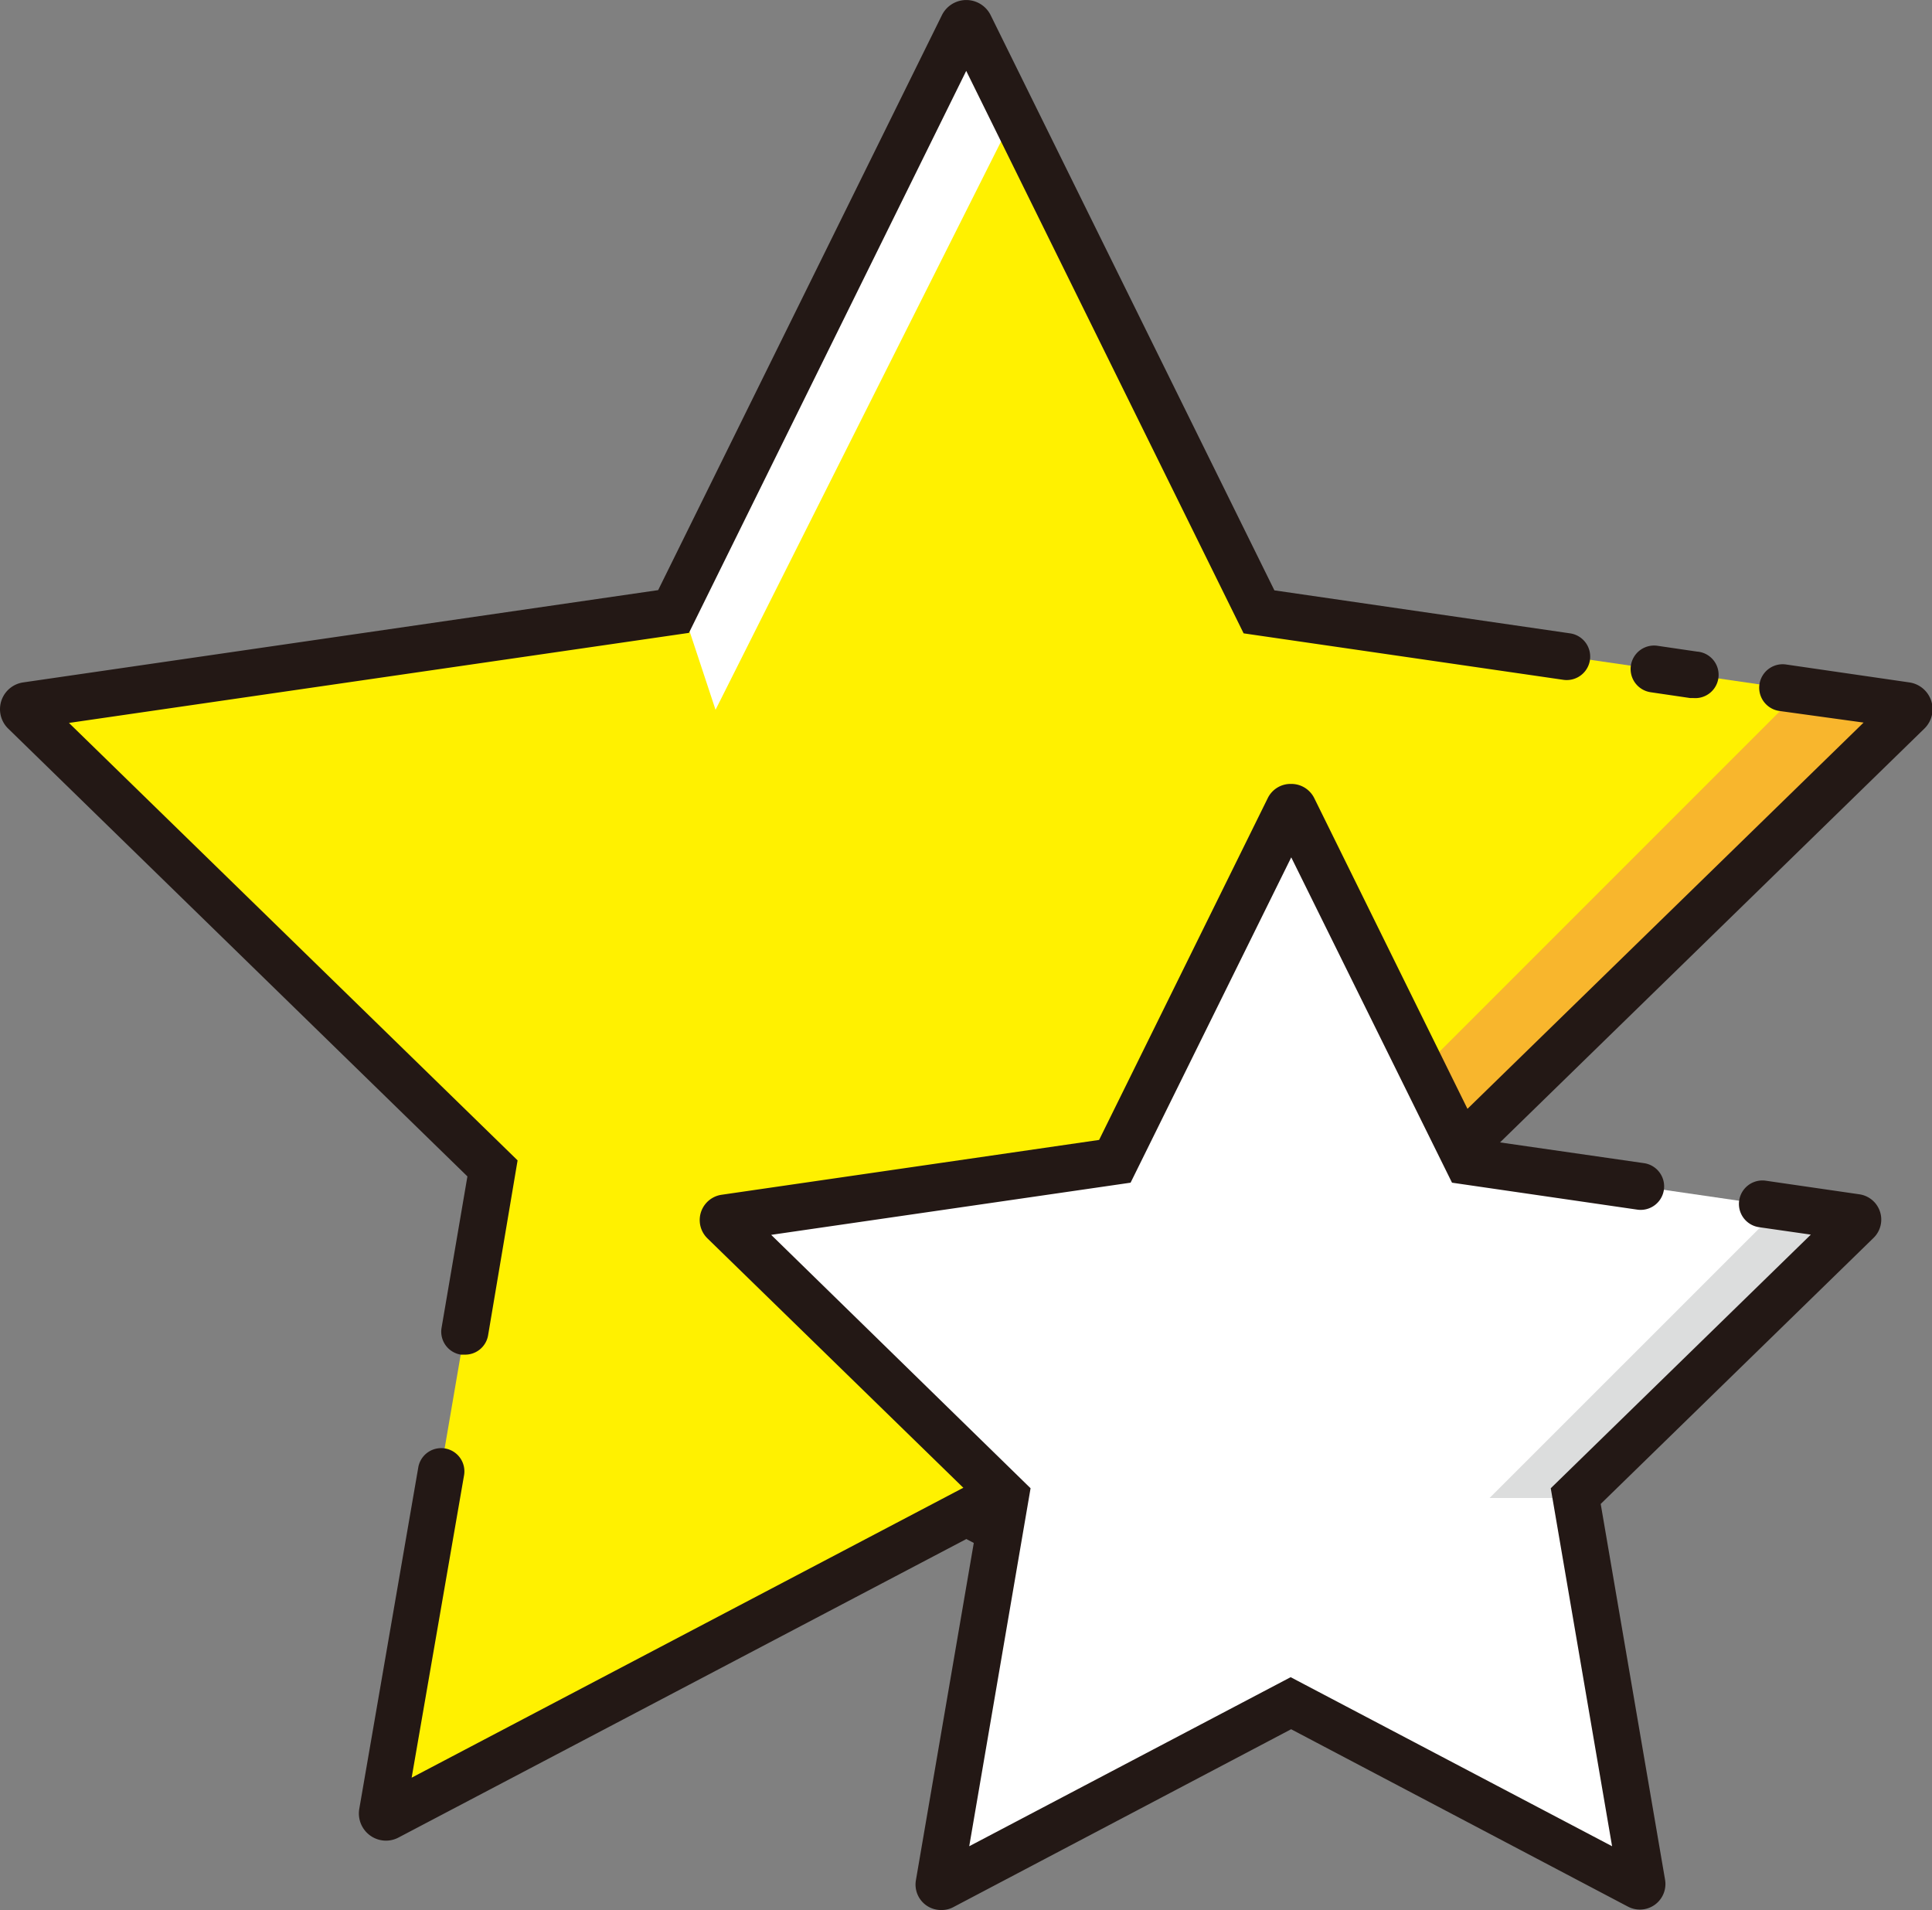 <?xml version="1.0" standalone="no"?><!DOCTYPE svg PUBLIC "-//W3C//DTD SVG 1.1//EN" "http://www.w3.org/Graphics/SVG/1.1/DTD/svg11.dtd"><svg t="1629375896362" class="icon" viewBox="0 0 1036 1024" version="1.1" xmlns="http://www.w3.org/2000/svg" p-id="33207" xmlns:xlink="http://www.w3.org/1999/xlink" width="202.344" height="200"><rect x="0" y="0" width="1036" height="1024" fill="#808080" stroke="none"/><defs><style type="text/css"></style></defs><path d="M519.986 13.642l155.104 314.257L1021.675 378.291a2.056 2.056 0 0 1 1.184 3.551l-250.969 244.616 59.488 345.277a2.056 2.056 0 0 1-2.99 2.18l-310.208-162.89-310.27 163.077a2.056 2.056 0 0 1-2.99-2.18l59.238-345.464L13.188 381.842a2.056 2.056 0 0 1 1.184-3.551L361.394 327.898 516.311 13.642a2.056 2.056 0 0 1 3.675 0z" fill="#FFF100" p-id="33208"></path><path d="M1021.675 378.291l-56.062-8.16-257.884 257.884H772.512v-1.557l250.596-244.616a2.056 2.056 0 0 0-1.433-3.551z" fill="#F8B62D" p-id="33209"></path><path d="M521.917 3.675l25.539 50.954-163.762 325.905-20.307-61.419h1.495L518.179 3.675a2.056 2.056 0 0 1 3.737 0z" fill="#FFFFFF" p-id="33210"></path><path d="M206.975 986.809a14.576 14.576 0 0 1-14.327-17.005L224.354 786.358a12.458 12.458 0 0 1 24.543 4.236L220.741 953.048l297.438-156.287L815.555 953.048l-56.809-331.137 240.567-234.525-45.161-6.229a12.458 12.458 0 1 1 3.551-24.916l66.028 9.593a14.514 14.514 0 0 1 8.036 24.916l-246.235 240.068 58.117 338.986a14.514 14.514 0 0 1-21.117 15.261l-304.352-159.963-304.477 160.025a14.327 14.327 0 0 1-6.727 1.682z m10.216-12.832z m-15.012-10.901z m631.939 0z m186-572.389z m-5.731-17.691zM908.181 374.243h-1.806l-21.179-3.115a12.458 12.458 0 0 1 3.551-24.916l21.241 3.115a12.458 12.458 0 0 1-1.806 24.916zM249.27 726.247h-2.118a12.458 12.458 0 0 1-10.34-14.576l13.829-80.978L4.53 390.75a14.514 14.514 0 0 1 8.036-24.916l340.356-49.459L505.098 8.098a14.576 14.576 0 0 1 26.1 0l152.176 308.401 158.53 23.048a12.458 12.458 0 0 1-3.551 24.916l-171.486-24.916L518.117 37.997 369.429 339.298 36.983 387.573l240.567 234.525L261.728 715.907a12.458 12.458 0 0 1-12.458 10.34z" fill="#231815" p-id="33211"></path><path d="M693.216 433.419l93.436 189.115 208.674 30.336a1.246 1.246 0 0 1 0.685 2.118l-150.993 147.193 35.63 207.926a1.246 1.246 0 0 1-1.806 1.308l-186.872-98.17-186.872 98.17a1.246 1.246 0 0 1-1.806-1.308l35.693-207.926-150.744-147.193a1.246 1.246 0 0 1 0.685-2.118l208.736-30.336 93.436-189.115a1.246 1.246 0 0 1 2.118 0z" fill="#FFFFFF" p-id="33212"></path><path d="M995.264 652.869l-41.299-4.921-155.228 155.166h46.344v-0.934l150.993-147.193a1.246 1.246 0 0 0-0.81-2.118z" fill="#DCDDDD" p-id="33213"></path><path d="M504.662 1023.997a13.642 13.642 0 0 1-13.517-16.009l34.571-201.448-146.383-142.646a13.704 13.704 0 0 1 7.599-23.359l202.445-29.401 90.446-183.259a13.579 13.579 0 0 1 12.458-7.599 13.704 13.704 0 0 1 12.458 7.599l90.384 183.259 86.46 12.458a12.458 12.458 0 1 1-3.613 24.916l-99.354-14.451-86.21-174.414-86.148 174.414-192.727 27.969 139.095 135.856-32.889 191.918 172.358-90.633 172.358 90.633-32.889-191.918 139.469-135.981-27.782-3.987a12.458 12.458 0 0 1 3.613-24.916l50.206 7.288a13.704 13.704 0 0 1 7.599 23.359l-146.321 142.646 34.509 201.448a13.704 13.704 0 0 1-19.871 14.451l-180.643-95.118-180.643 95.118a13.517 13.517 0 0 1-7.039 1.806z m488.608-358.794z" fill="#231815" p-id="33214"></path></svg>